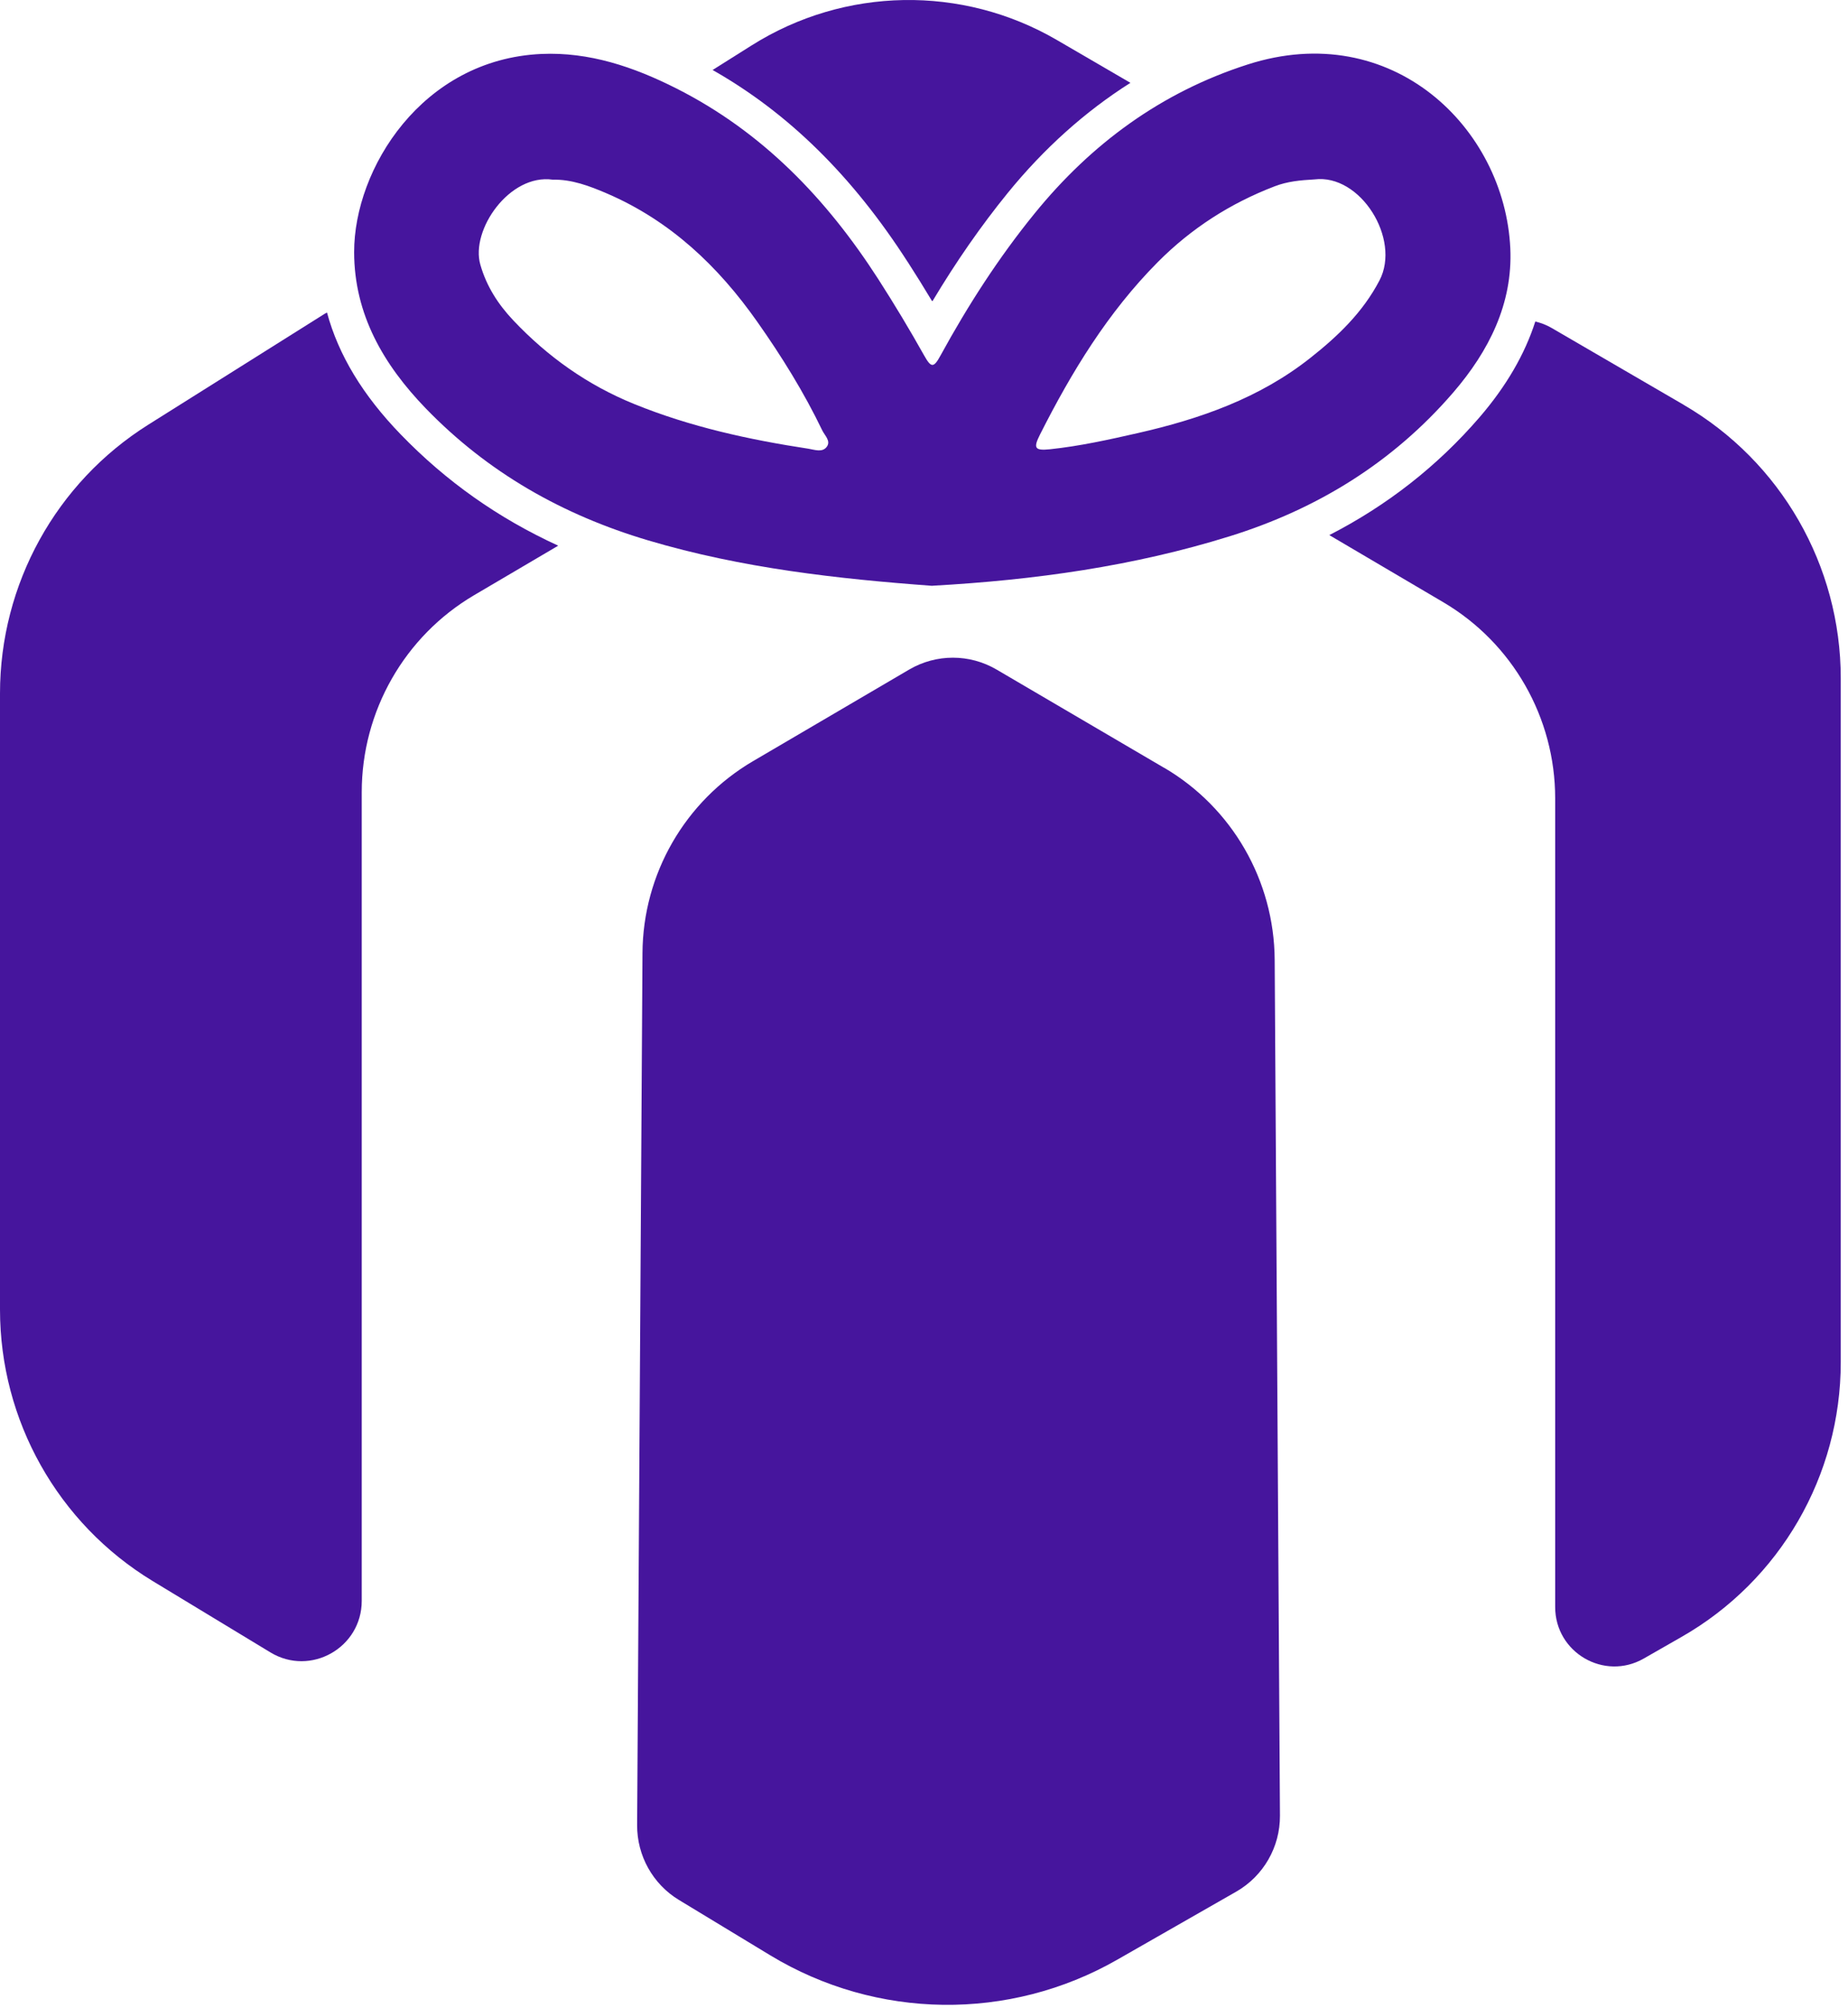 <svg width="197" height="214" viewBox="0 0 197 214" fill="none" xmlns="http://www.w3.org/2000/svg">
<path d="M99.395 62.44C89.351 61.7 79.114 60.573 69.098 57.597C59.958 54.88 52.015 50.37 45.399 43.54C40.911 38.901 37.76 33.531 37.751 26.877C37.742 17.996 44.984 6.333 57.7 5.751C62.805 5.52 67.55 7.128 72.074 9.411C81.289 14.059 88.116 21.194 93.627 29.752C95.341 32.422 96.971 35.13 98.519 37.894C99.266 39.224 99.533 39.234 100.27 37.875C103.182 32.552 106.453 27.469 110.286 22.756C116.34 15.307 123.813 9.826 132.99 6.878C148.396 1.915 160.412 13.643 161.002 26.48C161.269 32.367 158.717 37.422 154.92 41.831C148.489 49.289 140.435 54.251 131.074 57.163C120.855 60.342 110.351 61.82 99.395 62.43V62.44ZM58.925 19.151C54.309 18.495 50.144 24.521 51.204 28.208C51.867 30.528 53.102 32.432 54.705 34.132C58.373 38.014 62.63 41.045 67.624 43.069C73.604 45.499 79.833 46.858 86.181 47.828C86.836 47.93 87.683 48.272 88.153 47.597C88.577 46.987 87.923 46.424 87.656 45.878C85.702 41.812 83.325 37.986 80.727 34.298C76.562 28.375 71.466 23.541 64.721 20.63C62.832 19.817 60.934 19.105 58.925 19.151ZM140.113 19.124C138.62 19.207 137.238 19.336 135.893 19.854C131.156 21.665 126.992 24.345 123.426 27.931C118.109 33.282 114.239 39.631 110.867 46.313C110.129 47.773 110.304 48.05 111.935 47.884C115.087 47.551 118.183 46.867 121.27 46.165C127.913 44.658 134.262 42.441 139.68 38.152C142.61 35.842 145.282 33.291 147.06 29.881C149.355 25.482 145.024 18.504 140.122 19.124H140.113Z" fill="#46159D"/>
<path d="M96.76 27.912C97.644 29.289 98.51 30.676 99.34 32.062L99.404 32.099C101.938 27.866 104.583 24.068 107.411 20.584C111.291 15.815 115.677 11.887 120.505 8.828L112.664 4.263C102.565 -1.615 90.042 -1.402 80.146 4.827L75.963 7.46C84.035 12.035 90.862 18.745 96.76 27.922V27.912Z" fill="#46159D"/>
<path d="M34.858 33.31C34.793 33.346 34.729 33.374 34.664 33.411L15.803 45.268C5.971 51.451 0 62.264 0 73.909V139.58C0 151.41 6.174 162.38 16.263 168.507L28.832 176.122C33.107 178.71 38.562 175.623 38.562 170.623V84.435C38.562 75.803 43.123 67.809 50.541 63.438L59.506 58.161C53.111 55.231 47.564 51.312 42.727 46.313C38.691 42.145 36.083 37.847 34.858 33.31Z" fill="#46159D"/>
<path d="M124.098 81.838L106.241 71.367C103.357 69.676 99.8 69.676 96.916 71.367L80.275 81.126C73.023 85.377 68.536 93.159 68.49 101.588L67.919 194.522C67.9 197.785 69.596 200.825 72.378 202.507L82.109 208.404C93.442 215.27 107.595 215.455 119.095 208.875L131.783 201.62C134.686 199.957 136.464 196.861 136.445 193.515L135.883 102.29C135.828 93.861 131.35 86.08 124.098 81.829V81.838Z" fill="#46159D"/>
<path d="M179.495 43.152L165.388 34.945C164.844 34.631 164.264 34.409 163.665 34.271C162.55 37.755 160.569 41.165 157.731 44.464C153.253 49.658 147.89 53.863 141.707 57.033L153.852 64.186C161.241 68.539 165.784 76.496 165.784 85.091V171.28C165.784 176.141 171.018 179.181 175.22 176.778L179.274 174.459C189.76 168.461 196.228 157.288 196.228 145.19V72.3C196.228 60.286 189.852 49.178 179.486 43.152H179.495Z" fill="#46159D"/>
</svg>
